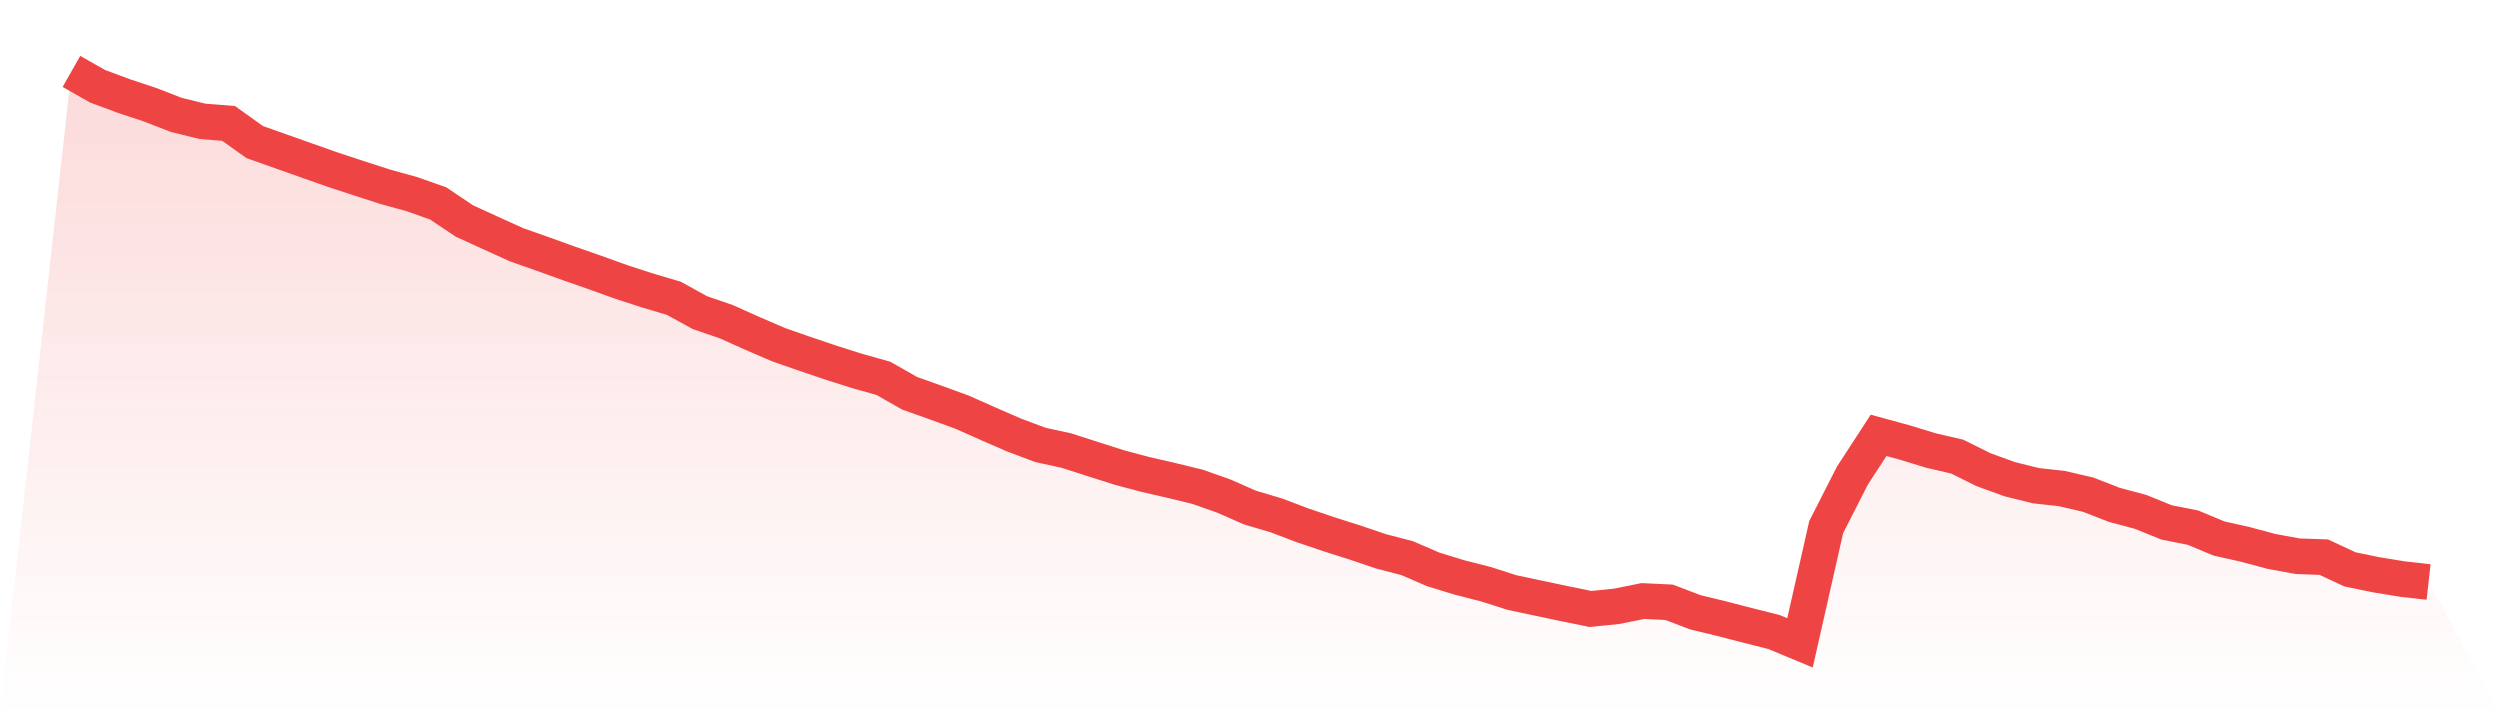 <svg viewBox="0 0 140 40" xmlns="http://www.w3.org/2000/svg">
<defs>
<linearGradient id="gradient" x1="0" x2="0" y1="0" y2="1">
<stop offset="0%" stop-color="#ef4444" stop-opacity="0.2"/>
<stop offset="100%" stop-color="#ef4444" stop-opacity="0"/>
</linearGradient>
</defs>
<path d="M4,4 L4,4 L5.467,4.832 L6.933,5.377 L8.4,5.863 L9.867,6.433 L11.333,6.794 L12.8,6.912 L14.267,7.958 L15.733,8.476 L17.2,8.996 L18.667,9.513 L20.133,9.994 L21.6,10.467 L23.067,10.872 L24.533,11.389 L26,12.372 L27.467,13.044 L28.933,13.709 L30.4,14.225 L31.867,14.754 L33.333,15.265 L34.8,15.793 L36.267,16.269 L37.733,16.703 L39.2,17.51 L40.667,18.013 L42.133,18.67 L43.6,19.302 L45.067,19.814 L46.533,20.309 L48,20.775 L49.467,21.186 L50.933,22.021 L52.4,22.544 L53.867,23.078 L55.333,23.729 L56.8,24.367 L58.267,24.916 L59.733,25.236 L61.2,25.709 L62.667,26.176 L64.133,26.567 L65.6,26.905 L67.067,27.262 L68.533,27.779 L70,28.424 L71.467,28.86 L72.933,29.414 L74.4,29.912 L75.867,30.378 L77.333,30.874 L78.8,31.256 L80.267,31.889 L81.733,32.338 L83.2,32.712 L84.667,33.181 L86.133,33.493 L87.6,33.803 L89.067,34.102 L90.533,33.954 L92,33.658 L93.467,33.728 L94.933,34.286 L96.4,34.642 L97.867,35.022 L99.333,35.39 L100.8,36 L102.267,29.517 L103.733,26.636 L105.2,24.38 L106.667,24.78 L108.133,25.23 L109.6,25.569 L111.067,26.297 L112.533,26.832 L114,27.197 L115.467,27.359 L116.933,27.701 L118.4,28.271 L119.867,28.663 L121.333,29.257 L122.8,29.546 L124.267,30.158 L125.733,30.485 L127.2,30.879 L128.667,31.148 L130.133,31.201 L131.6,31.886 L133.067,32.187 L134.533,32.427 L136,32.592 L140,40 L0,40 z" fill="url(#gradient)"/>
<path d="M4,4 L4,4 L5.467,4.832 L6.933,5.377 L8.4,5.863 L9.867,6.433 L11.333,6.794 L12.8,6.912 L14.267,7.958 L15.733,8.476 L17.2,8.996 L18.667,9.513 L20.133,9.994 L21.6,10.467 L23.067,10.872 L24.533,11.389 L26,12.372 L27.467,13.044 L28.933,13.709 L30.4,14.225 L31.867,14.754 L33.333,15.265 L34.8,15.793 L36.267,16.269 L37.733,16.703 L39.2,17.51 L40.667,18.013 L42.133,18.67 L43.6,19.302 L45.067,19.814 L46.533,20.309 L48,20.775 L49.467,21.186 L50.933,22.021 L52.4,22.544 L53.867,23.078 L55.333,23.729 L56.8,24.367 L58.267,24.916 L59.733,25.236 L61.2,25.709 L62.667,26.176 L64.133,26.567 L65.6,26.905 L67.067,27.262 L68.533,27.779 L70,28.424 L71.467,28.86 L72.933,29.414 L74.4,29.912 L75.867,30.378 L77.333,30.874 L78.8,31.256 L80.267,31.889 L81.733,32.338 L83.2,32.712 L84.667,33.181 L86.133,33.493 L87.6,33.803 L89.067,34.102 L90.533,33.954 L92,33.658 L93.467,33.728 L94.933,34.286 L96.4,34.642 L97.867,35.022 L99.333,35.39 L100.8,36 L102.267,29.517 L103.733,26.636 L105.2,24.38 L106.667,24.78 L108.133,25.23 L109.6,25.569 L111.067,26.297 L112.533,26.832 L114,27.197 L115.467,27.359 L116.933,27.701 L118.4,28.271 L119.867,28.663 L121.333,29.257 L122.8,29.546 L124.267,30.158 L125.733,30.485 L127.2,30.879 L128.667,31.148 L130.133,31.201 L131.6,31.886 L133.067,32.187 L134.533,32.427 L136,32.592" fill="none" stroke="#ef4444" stroke-width="2"/>
</svg>